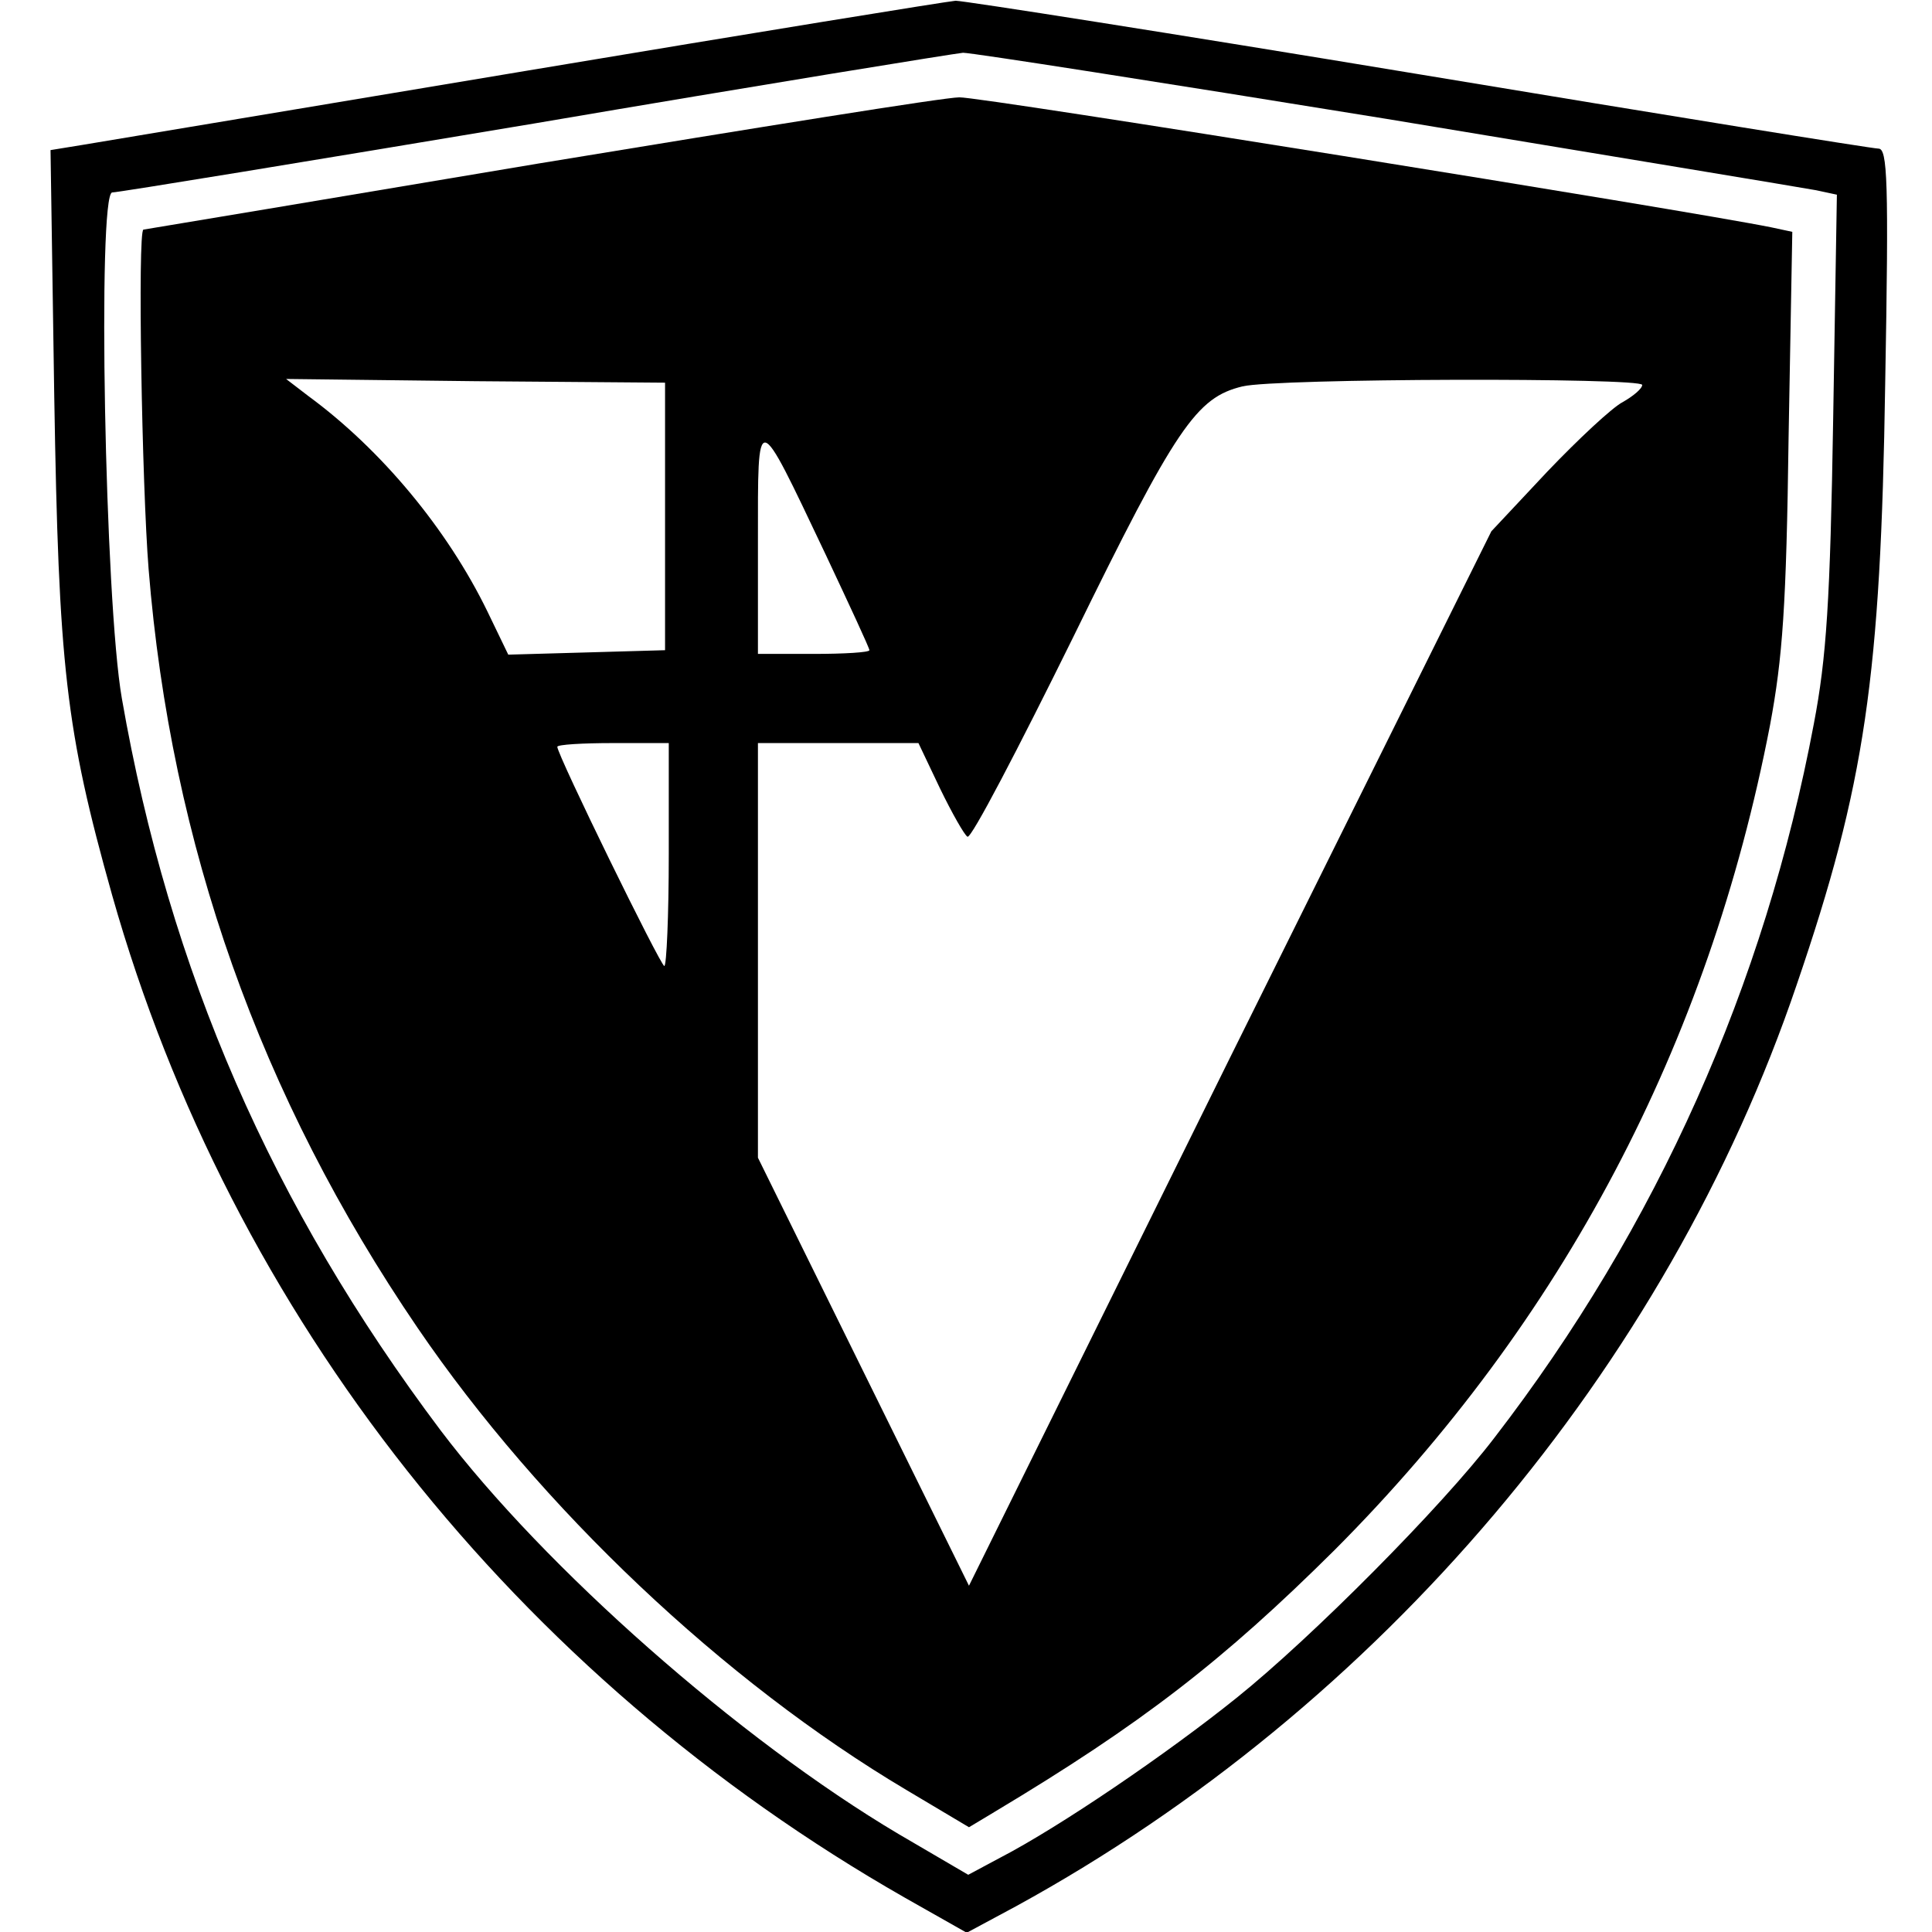 <?xml version="1.0" standalone="no"?>
<!DOCTYPE svg PUBLIC "-//W3C//DTD SVG 20010904//EN"
 "http://www.w3.org/TR/2001/REC-SVG-20010904/DTD/svg10.dtd">
<svg version="1.0" xmlns="http://www.w3.org/2000/svg"
 width="260pt" height="260pt" viewBox="0 0 260 260"
 preserveAspectRatio="xMidYMid meet">
<g transform="translate(0,260) scale(0.1,-0.1)"
fill="#000000" stroke="none">
<path d="M710 2505 c-305 -51 -575 -96 -599 -100 l-43 -7 5 -331 c6 -364 15
-448 78 -672 160 -565 543 -1050 1067 -1349 l83 -47 67 36 c489 268 875 724
1050 1240 92 269 113 414 119 808 5 275 3 317 -9 317 -8 0 -287 45 -618 100
-332 55 -613 99 -624 99 -12 -1 -271 -43 -576 -94z m1156 -65 c302 -50 562
-93 578 -96 l28 -6 -5 -302 c-4 -245 -9 -321 -26 -410 -66 -351 -211 -677
-430 -961 -71 -93 -246 -269 -347 -350 -92 -74 -237 -173 -318 -215 l-43 -23
-94 55 c-214 127 -476 358 -616 543 -227 302 -365 618 -429 985 -23 131 -33
680 -13 681 8 0 264 42 569 93 305 52 565 94 576 95 12 0 268 -40 570 -89z"/>
<path d="M725 2380 c-292 -49 -531 -89 -532 -89 -8 -2 -2 -345 7 -457 30 -371
150 -710 362 -1021 165 -242 412 -476 658 -622 l84 -50 35 21 c197 118 307
203 457 352 307 308 503 680 586 1110 17 91 22 161 25 387 l5 277 -28 6 c-108
22 -1065 176 -1093 175 -20 0 -274 -41 -566 -89z m170 -475 l0 -180 -105 -3
-106 -3 -28 58 c-54 111 -143 218 -241 290 l-30 23 255 -3 255 -2 0 -180z
m1315 177 c0 -5 -12 -15 -26 -23 -14 -7 -60 -50 -102 -94 l-75 -80 -352 -709
-351 -710 -142 288 -142 288 0 279 0 279 108 0 108 0 29 -61 c16 -33 33 -63
37 -65 5 -3 68 118 142 268 139 284 166 323 228 338 45 11 538 12 538 2z
m-1099 -228 c32 -68 59 -126 59 -129 0 -3 -34 -5 -75 -5 l-75 0 0 152 c0 179
-3 180 91 -18z m-211 -404 c0 -82 -3 -150 -6 -150 -5 0 -144 284 -144 295 0 3
34 5 75 5 l75 0 0 -150z"/>
</g>
</svg>
